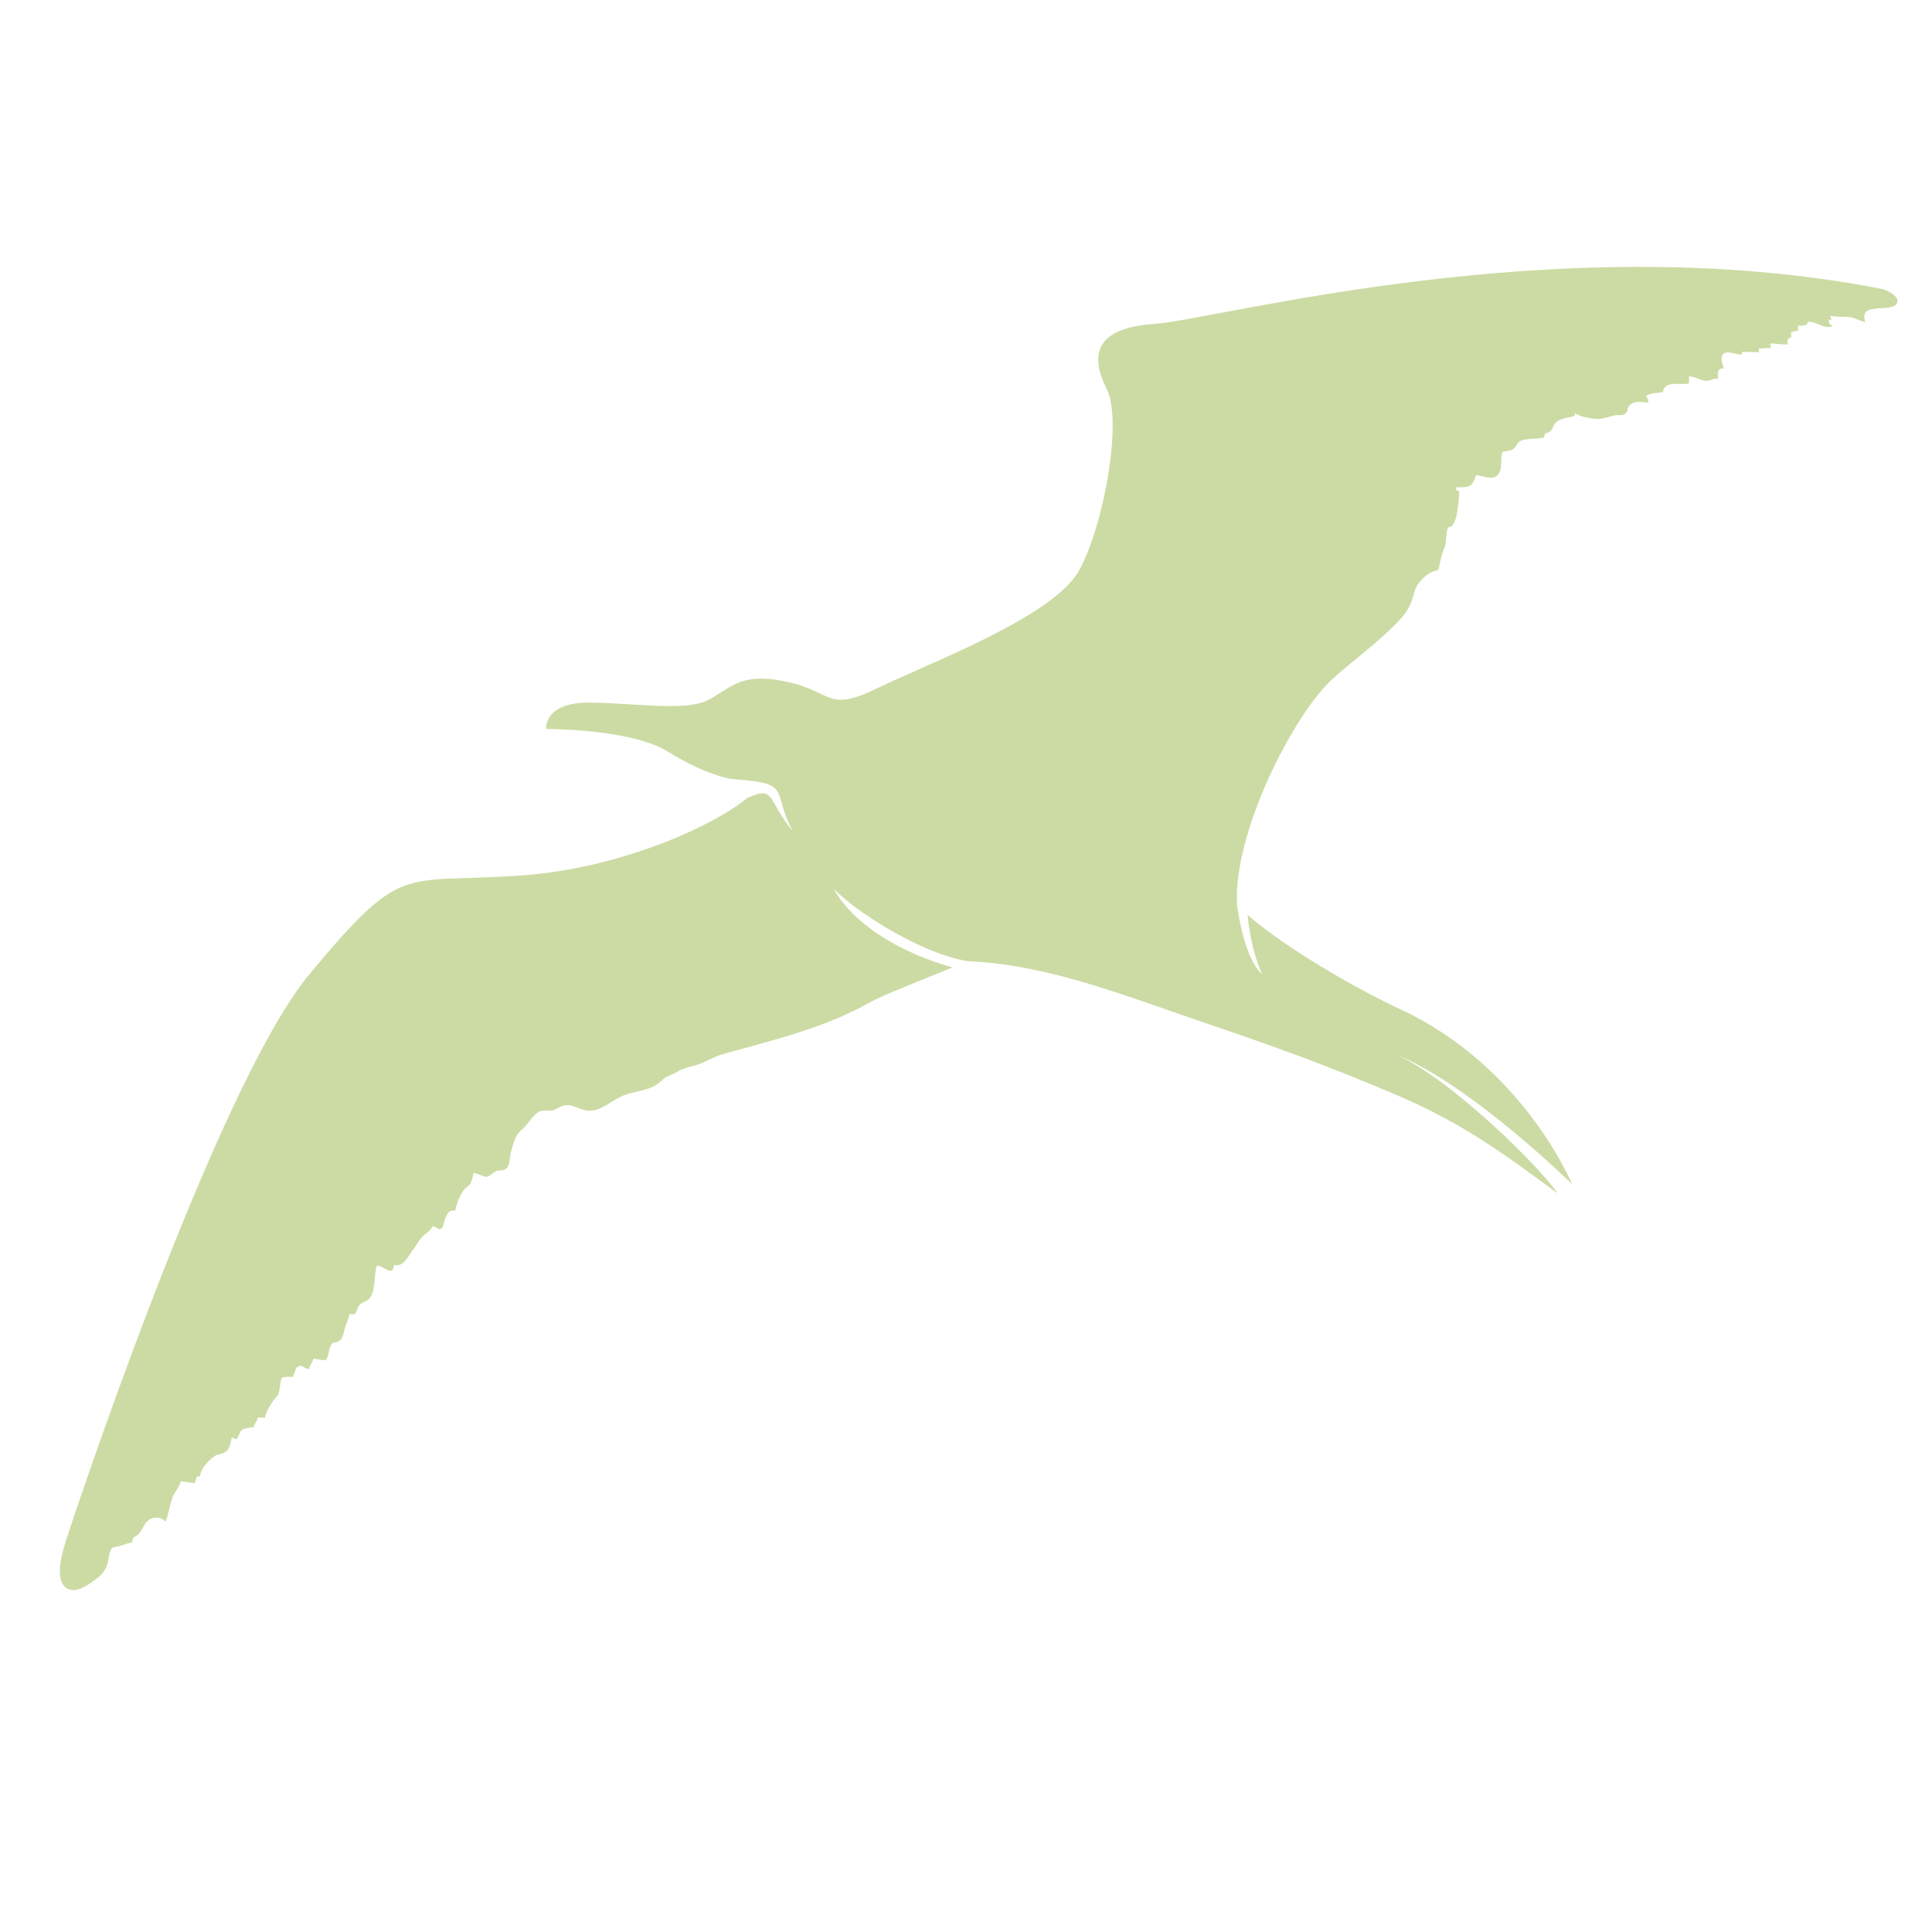 <?xml version="1.0" encoding="UTF-8"?>
<!-- Generator: Adobe Illustrator 27.8.1, SVG Export Plug-In . SVG Version: 6.00 Build 0)  -->
<svg xmlns="http://www.w3.org/2000/svg" xmlns:xlink="http://www.w3.org/1999/xlink" version="1.1" id="Layer_1" x="0px" y="0px" viewBox="0 0 1200 1200" style="enable-background:new 0 0 1200 1200;" xml:space="preserve">
<style type="text/css">
	.st0{fill:#CCDBA4;}
</style>
<path class="st0" d="M192.1,605.2c59.2-71.1,56.5-55.9,132.6-61.5c63.1-4.7,120.6-32.1,139.6-48.2c17.7-7.5,11.6,0.8,28.1,20.7  c-13.8-25.3,1-29.7-37.8-32.3c0,0-16-2.2-39.3-16.8c-23.3-14.6-76.1-14.3-76.1-14.3s-1.8-16.7,27.4-16.4c29.2,0.4,58.9,5.5,73-1.5  s19.5-17.8,48.9-11.5s24.8,19.5,56.8,3.9s109.7-44.4,125.2-73.4c15.6-29,26.6-92.7,17-112c-9.6-19.2-9.8-38,29.3-40.7  c39.2-2.6,249.8-61.3,451.7-21.8c4.1,0.8,13.6,5.9,8.8,10.1c-4.9,4.3-23-1.8-18.7,10.5c-4.1-0.6-6.6-3-10.8-3.1  c-3.9-0.2-7,0.1-11.1-0.8c0.6,0.8,0.5,1.8,1,2.7c-0.5-0.3-1.1-0.4-1.6-0.2c-0.6,1.8,0.4,3.1,2.3,4c-5.6,2.2-10.1-3.1-15.4-2.8  c-0.2,0.6-0.5,1.2-0.7,1.8c-1.8,0.6-3.7,1-5.6,0.6c0.2,0.6-0.1,2.2,0.3,3.1c-1.6,0.3-2.9,0.6-4.5,0.9c0.2,0.7-0.3,2.1,0.3,3  c-2.3,0.8-3.3,2.6-2.2,4.7c-3.8,0.3-7.3-0.6-11-0.6c0.2,0.8-0.2,2.1,0.4,3.1c-2.7-0.7-5,0.3-7.7,0c0.6,1.1,0,1.2,0.2,2.3  c-3.6,0.2-6.7-0.2-10.2-0.2c-0.2,0.6-0.5,1.2-0.7,1.8c-2.9,0-8.6-2.7-11-0.6c-2.6,2.3-0.6,6.7,0.1,9.2c-4.8-0.4-3.5,3.9-3.5,6.5  c-3-0.8-5.1,1.5-8.3,1.1c-3.6-0.4-6.1-2.8-9.9-2.7c0.1,1.4,0.2,2.9,0.1,4.3c-4.9,1.5-15.5-2.3-16.2,5.5c-2.6,0.2-9.5,0.8-10.6,2.7  c1.5,1.3,1.6,2.2,1.4,3.8c-4.1-0.2-8.3-1.6-11.6,1.7c-1.7,1.7-0.4,3.5-2.6,5.1c-2,1.5-3.4,0.7-5.8,1c-3.4,0.4-7.4,2.4-11.5,2.3  s-10.5-1.3-13.8-3.5c-0.2,0.6-0.5,1.2-0.7,1.8c-3,0.6-8.7,1.6-11,3.6c-1.7,1.4-2.1,4-3.5,5.6c-1.6,1.9-3.8-0.2-4.1,4  c-4.3,1.3-10.8,0.2-14.8,2.3c-2.3,1.2-2.5,3.6-4.5,5c-1.3,0.9-4.8,1.4-6.4,1.5c-2,3.9,0.2,9.8-2.6,13.9c-3.1,4.6-9.6,0.9-14,0.8  c-2.1,7.2-4.6,7.7-11.9,7.4c-0.5,0.5-0.6,1.2-0.3,1.9c0.6,0.3,1.2,0.5,1.8,0.7c-0.4,4-0.7,22.8-7,22.3c-1.8,4.7-0.4,8.7-2.5,13.4  c-2,4.4-2.2,8.7-3.6,13.2c-6.5,0.9-13.4,7.7-14.9,13.9c-2.1,8.6-4.8,12.9-11.3,19.4c-12.2,12.4-26.3,22.5-39.2,34.1  c-25,22.7-62.5,97.1-59.5,141c5,35.5,15.5,42.5,15.5,42.5s-6.9-13.8-9-36.7c25,21.6,69,46.6,94.9,58.6  c76.6,35.5,106.7,108.7,106.7,108.7s-61.9-61.1-109.1-80.5c34.9,15.6,91.2,72.1,99.9,86c-29.1-21.4-57.1-42.7-98.6-60.4  c-26.1-11.1-56.9-23.9-113.4-43S651.7,599.1,600.9,597c-30.4-5.2-70.4-31.7-82.9-44.8c0,0,14.2,31.6,73.6,48.7  c-16.1,6.6-43.8,17.4-52.1,22.1c-17,9.6-35.5,16.1-54.2,21.6c-11.6,3.4-23.2,6.6-34.8,9.7c-5.3,1.4-9.2,3.5-14.1,5.8  c-5.2,2.3-10.9,2.6-15.9,5.7c-2.1,1.3-5,2.3-6.8,3.3c-2.3,1.3-4.2,3.8-7,5.3c-5.9,3.2-13,3.5-19.4,6c-6.1,2.4-11.4,7.5-17.7,9.1  c-6.9,1.8-11.5-3-17.1-3c-3.5,0-4.6,1.2-7.4,2.5c-3.6,1.6-4.4,0.5-8.2,0.9c-5.1,0.5-8.8,8.7-12.8,11.8c-4.3,3.3-5.3,9-6.8,14  c-0.9,3.1-0.3,7-2.3,9.5c-2.1,2.6-4.2,1.3-6.5,2.1c-2.1,0.7-4.3,3.5-6.5,3.7c-1.4,0.1-5.4-2.3-7.8-2.4c-0.8,2.6-0.8,4.6-2.2,6.8  c-1.2,1.8-2.7,2.1-3.9,3.7c-2.2,2.8-4.9,9.5-5.3,13c-4.3-1.3-5.6,3-6.7,6c-0.7,1.9-0.4,4.6-2.8,5.4c-0.9,0.3-2.9-2-4.6-1.8  c-1.4,3.1-4.9,4.7-7,7.1c-1.8,2.1-3.4,5.2-4.9,7.1c-3.1,3.8-6,11.5-12.1,9.8c-0.5,8.2-6.9-0.1-10.7,0.5c-1.9,5.7-0.5,16.2-4.8,20.6  c-1.8,1.8-4.6,1.7-6.4,4.5c-1.7,2.6-1,6.3-5.7,4.8c-0.4,3.2-2,5.6-2.9,8.7c-0.7,2.6-0.9,6.3-3.4,8c-3.2,2.2-4-0.6-5.7,3.9  c-1.2,3-0.9,5.5-2.8,8.2c-2.6-0.1-5.1-0.8-7.7-1c-0.4,2.5-2.2,3.7-2.6,6.3c-3.1,0.4-3.9-3.1-7-1.4c-1.6,0.9-2.1,4.9-3.3,6.6  c-2.1-0.6-4.7-0.2-6.7,0.4c-0.9,2.5-1,5.2-1.5,7.8c-0.7,3.7-1.4,3.2-3.4,5.9c-2.1,2.9-5,7.5-5.6,11.2c-1.1-0.4-3.1,0-4.3-0.4  c-0.4,2.6-2.2,3.7-2.6,6.2c-1.2-0.1-6.2,0.7-7.1,1.5c-1.8,1.5-2.1,4.1-3.6,6c-0.6-0.5-2-0.4-2.8-1.4c-1.1,3.1-0.7,5.9-3.2,8.5  c-2.1,2.2-5.5,1.8-7.6,3.3c-3.7,2.5-8.8,8.1-9.1,12.6c-0.6,0-1.3,0-2,0.1c0,1.2-1.1,2.9-1.1,4.1c-2.9-0.1-5.9-1-8.8-1.1  c-1.4,5-4.2,6.5-5.6,11.2c-1.4,4.6-2.1,9.2-3.8,13.9c-4.2-4.5-10.5-2.6-12.9,1.5c-1.3,2.2-2.2,4.2-3.8,6c-2,2.3-3.7,0.9-4.2,5.3  c-2.3,0.3-4.4,1.3-6.7,2c-1,0.3-5,1-5.5,1.4c-2.2,1.9-2.2,7.3-3,9.8c-1.3,4.2-3.4,6.8-7,9.5c-3.9,2.9-10.8,8.1-16.2,6.7  c-11-2.9-5-23.1-2.8-30C41,956.3,133.1,676.2,192.1,605.2z"></path>
</svg>
